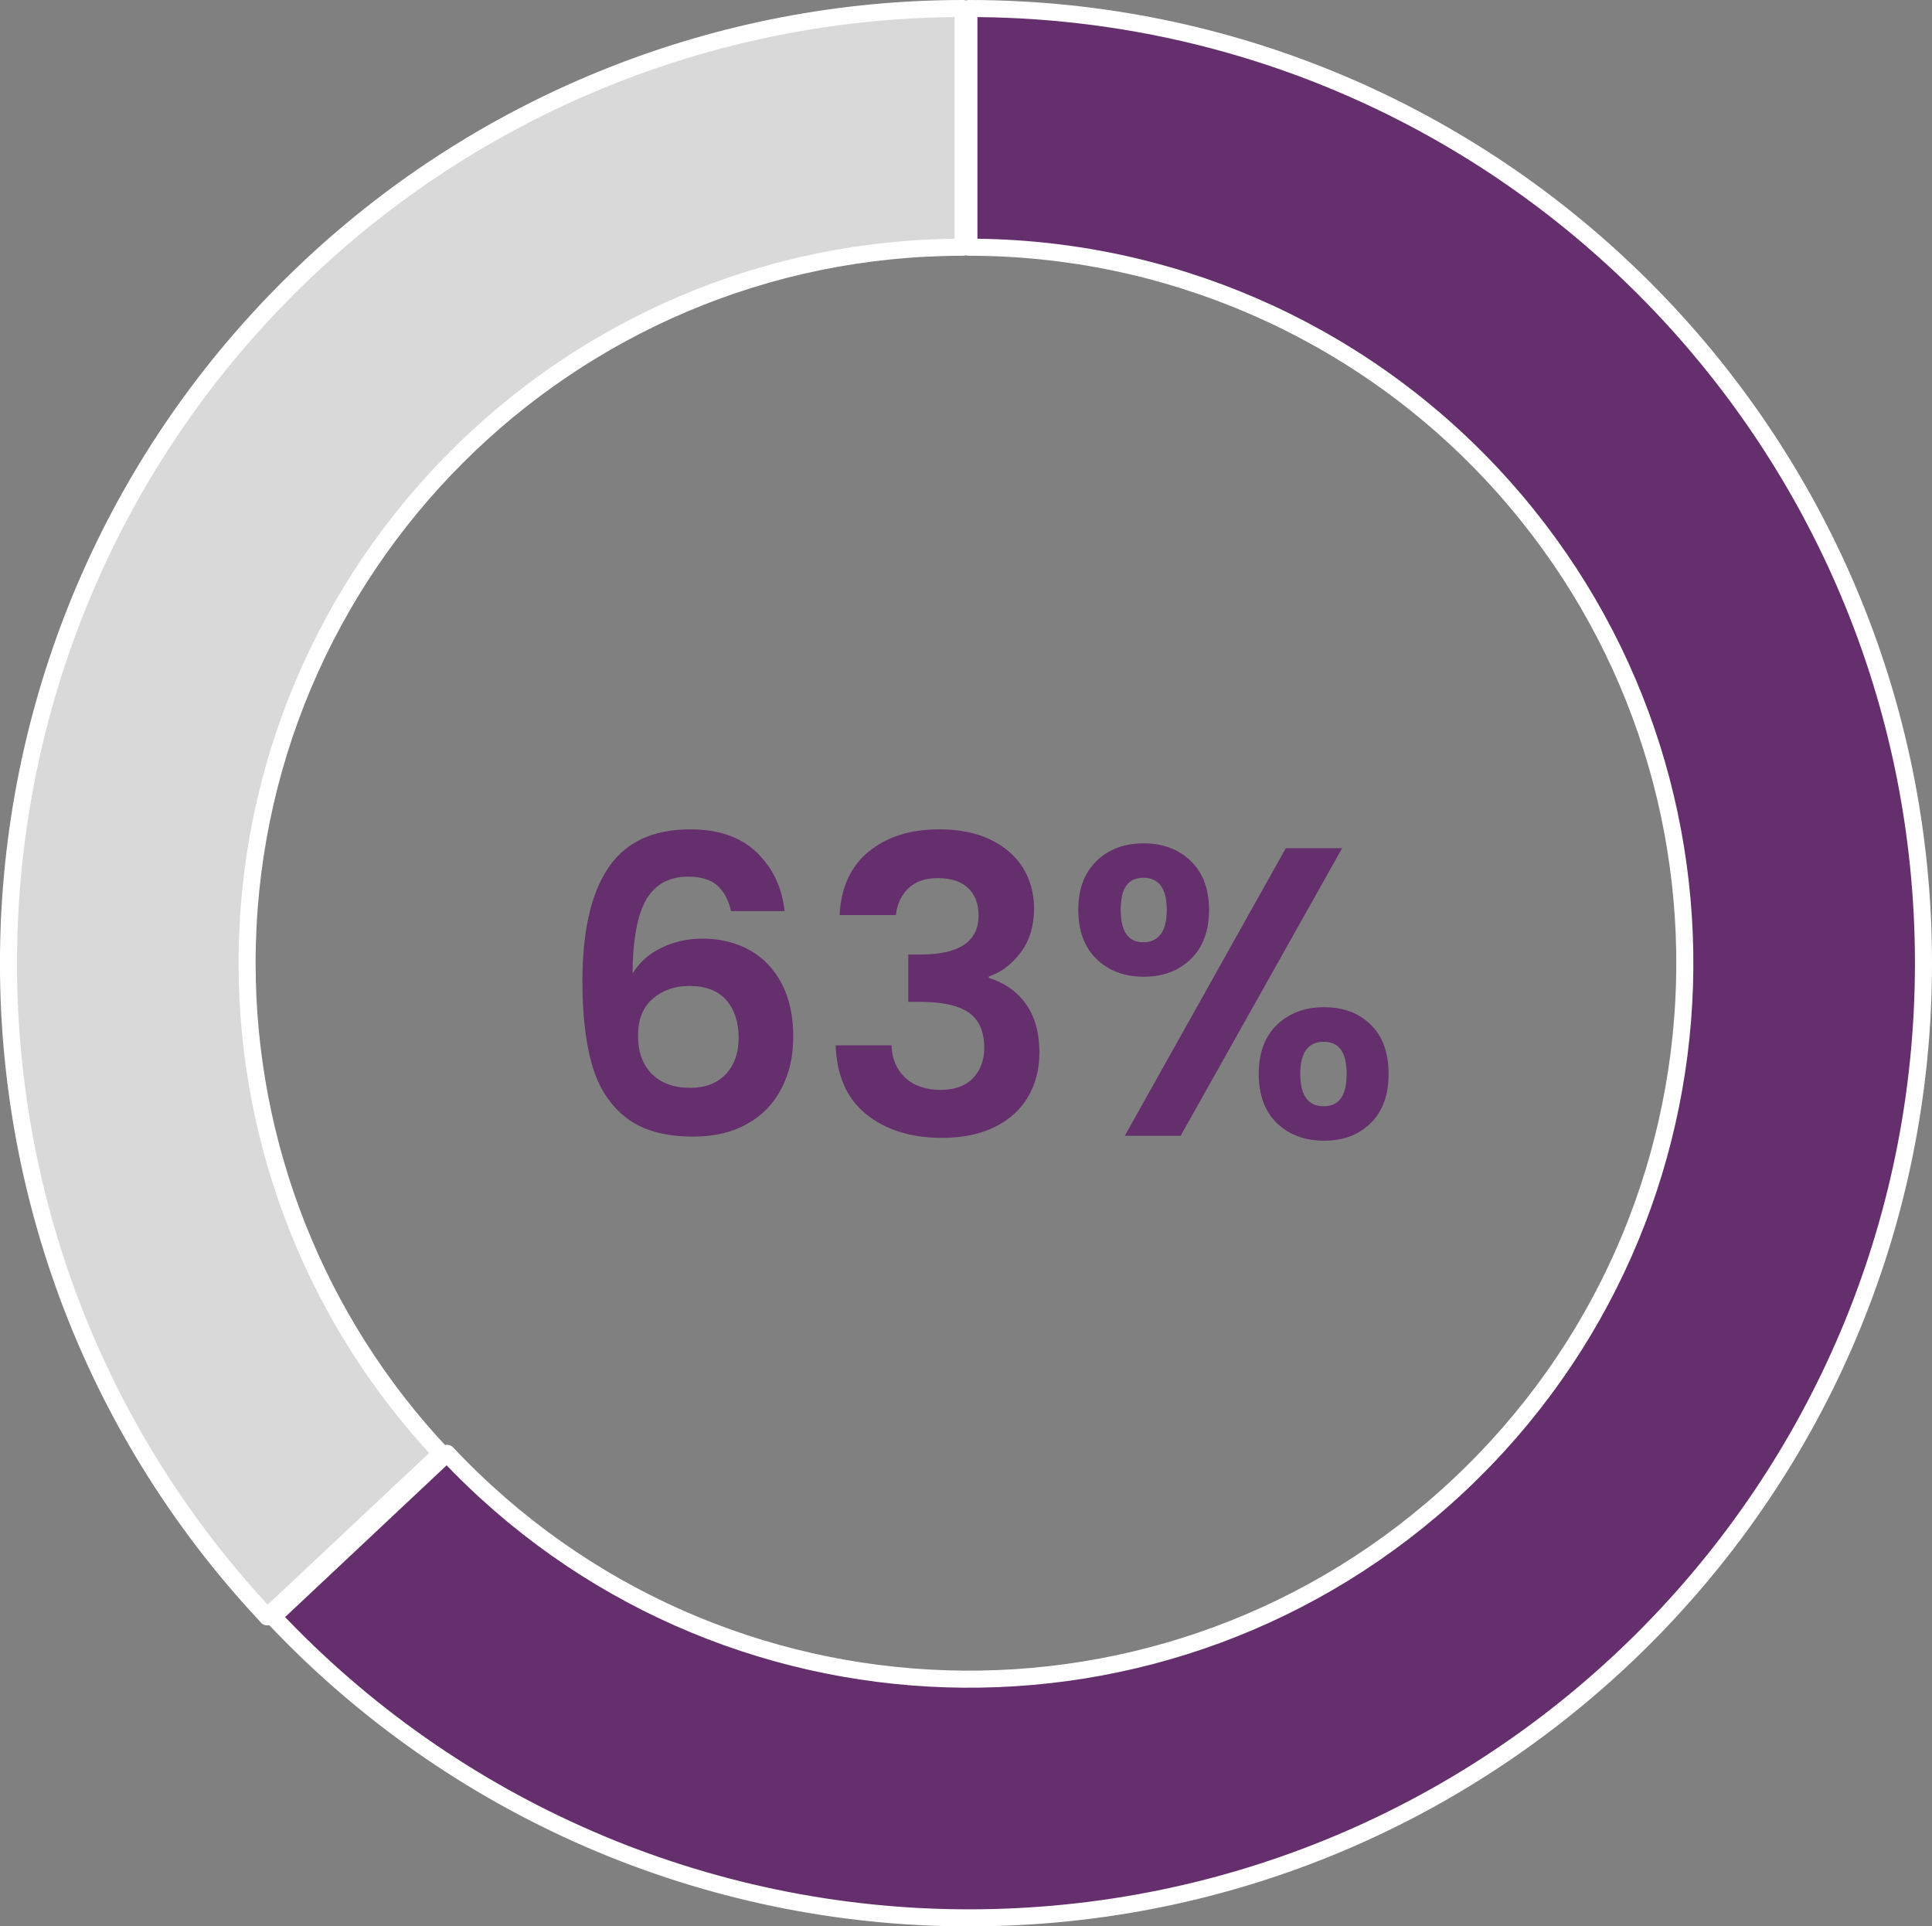 <svg viewBox="0 0 169.91 169.4" xmlns="http://www.w3.org/2000/svg"><rect x="0" y="0" width="169.91" height="169.4" fill="#808080" stroke="none"/><g fill="#652e6c"><path d="m63.06 77.85c-.59-.51-1.44-.76-2.55-.76-1.66 0-2.88.67-3.67 2-.78 1.34-1.19 3.51-1.21 6.52.58-.96 1.42-1.72 2.53-2.26s2.31-.81 3.61-.81c1.57 0 2.95.34 4.16 1.01 1.2.67 2.14 1.66 2.82 2.95.67 1.29 1.01 2.84 1.01 4.64s-.34 3.23-1.03 4.57-1.69 2.38-3.02 3.12c-1.33.75-2.9 1.12-4.73 1.12-2.51 0-4.47-.55-5.91-1.66-1.43-1.11-2.43-2.66-3-4.64-.57-1.99-.85-4.44-.85-7.35 0-4.41.76-7.74 2.28-9.99s3.91-3.38 7.19-3.38c2.53 0 4.49.69 5.89 2.06s2.2 3.08 2.42 5.13h-4.7c-.24-1.01-.66-1.77-1.25-2.28h.01zm-5.65 9.97c-.87.75-1.3 1.83-1.3 3.25s.4 2.54 1.21 3.36 1.94 1.23 3.41 1.23c1.3 0 2.33-.4 3.09-1.19s1.14-1.87 1.14-3.22-.37-2.5-1.1-3.32c-.74-.82-1.81-1.23-3.23-1.23-1.28 0-2.35.37-3.22 1.12z"/><path d="m76.39 74.9c1.58-1.31 3.65-1.97 6.23-1.97 1.76 0 3.26.31 4.52.92 1.25.61 2.2 1.45 2.84 2.49.64 1.05.96 2.24.96 3.56 0 1.52-.39 2.8-1.17 3.85s-1.72 1.75-2.8 2.11v.14c1.4.43 2.49 1.21 3.27 2.31.78 1.11 1.17 2.53 1.17 4.26 0 1.45-.33 2.73-.99 3.87-.66 1.13-1.64 2.02-2.93 2.66s-2.84.96-4.64.96c-2.72 0-4.94-.69-6.65-2.06s-2.61-3.4-2.71-6.07h4.91c.05 1.18.45 2.13 1.21 2.84s1.8 1.07 3.12 1.07c1.23 0 2.17-.34 2.84-1.03.66-.69.99-1.57.99-2.66 0-1.45-.46-2.48-1.37-3.11-.92-.63-2.34-.94-4.26-.94h-1.05v-4.16h1.05c3.42 0 5.13-1.14 5.13-3.43 0-1.04-.31-1.84-.92-2.42s-1.5-.87-2.66-.87-2 .31-2.62.92-.97 1.39-1.07 2.33h-4.95c.12-2.41.97-4.27 2.55-5.58z"/><path d="m96.44 75.71c1.07-1.04 2.45-1.55 4.14-1.55s3.06.52 4.14 1.55c1.07 1.04 1.61 2.47 1.61 4.3s-.54 3.3-1.61 4.33c-1.07 1.04-2.45 1.55-4.14 1.55s-3.07-.52-4.14-1.55c-1.07-1.04-1.61-2.48-1.61-4.33s.54-3.26 1.61-4.3zm2.12 4.3c0 1.9.66 2.85 1.99 2.85.65 0 1.16-.23 1.52-.7s.54-1.19.54-2.15c0-1.88-.69-2.82-2.06-2.82s-1.99.94-1.99 2.82zm19.47-5.42-14.2 25.29h-4.91l14.16-25.29zm-5.72 15.52c1.07-1.02 2.45-1.54 4.14-1.54s3.05.51 4.1 1.54c1.05 1.02 1.57 2.46 1.57 4.32s-.52 3.3-1.57 4.33c-1.05 1.04-2.42 1.55-4.1 1.55s-3.1-.52-4.16-1.55c-1.06-1.04-1.59-2.48-1.59-4.33s.54-3.29 1.61-4.32zm2.04 4.32c0 1.9.69 2.85 2.06 2.85s2.02-.95 2.02-2.85-.67-2.82-2.02-2.82-2.06.94-2.06 2.82z"/><path d="m85.21.75c46.37 0 83.95 37.59 83.95 83.95s-37.59 83.95-83.95 83.95c-23.18 0-45.33-9.59-61.2-26.48l15.3-14.37c23.81 25.35 63.65 26.6 89 2.8 25.35-23.81 26.6-63.65 2.8-89-11.9-12.67-28.51-19.86-45.9-19.86z" fill-rule="evenodd"/></g><path d="m85.21.75c46.37 0 83.95 37.59 83.95 83.95s-37.59 83.95-83.95 83.95c-23.18 0-45.33-9.59-61.2-26.48l15.3-14.37c23.81 25.35 63.65 26.6 89 2.8 25.35-23.81 26.6-63.65 2.8-89-11.9-12.67-28.51-19.86-45.9-19.86z" fill="none" stroke="#fff" stroke-linejoin="round" stroke-width="1.5"/><path d="m23.5 142.17c-31.74-33.8-30.07-86.93 3.73-118.67 15.57-14.62 36.12-22.75 57.47-22.75v20.99c-34.78 0-62.97 28.19-62.97 62.97 0 16.02 6.1 31.43 17.07 43.1l-15.3 14.37z" fill="#d9d9d9" fill-rule="evenodd"/><path d="m23.5 142.17c-31.74-33.8-30.07-86.93 3.73-118.67 15.57-14.62 36.12-22.75 57.47-22.75v20.99c-34.78 0-62.97 28.19-62.97 62.97 0 16.02 6.1 31.43 17.07 43.1l-15.3 14.37z" fill="none" stroke="#fff" stroke-linejoin="round" stroke-width="1.5"/></svg>